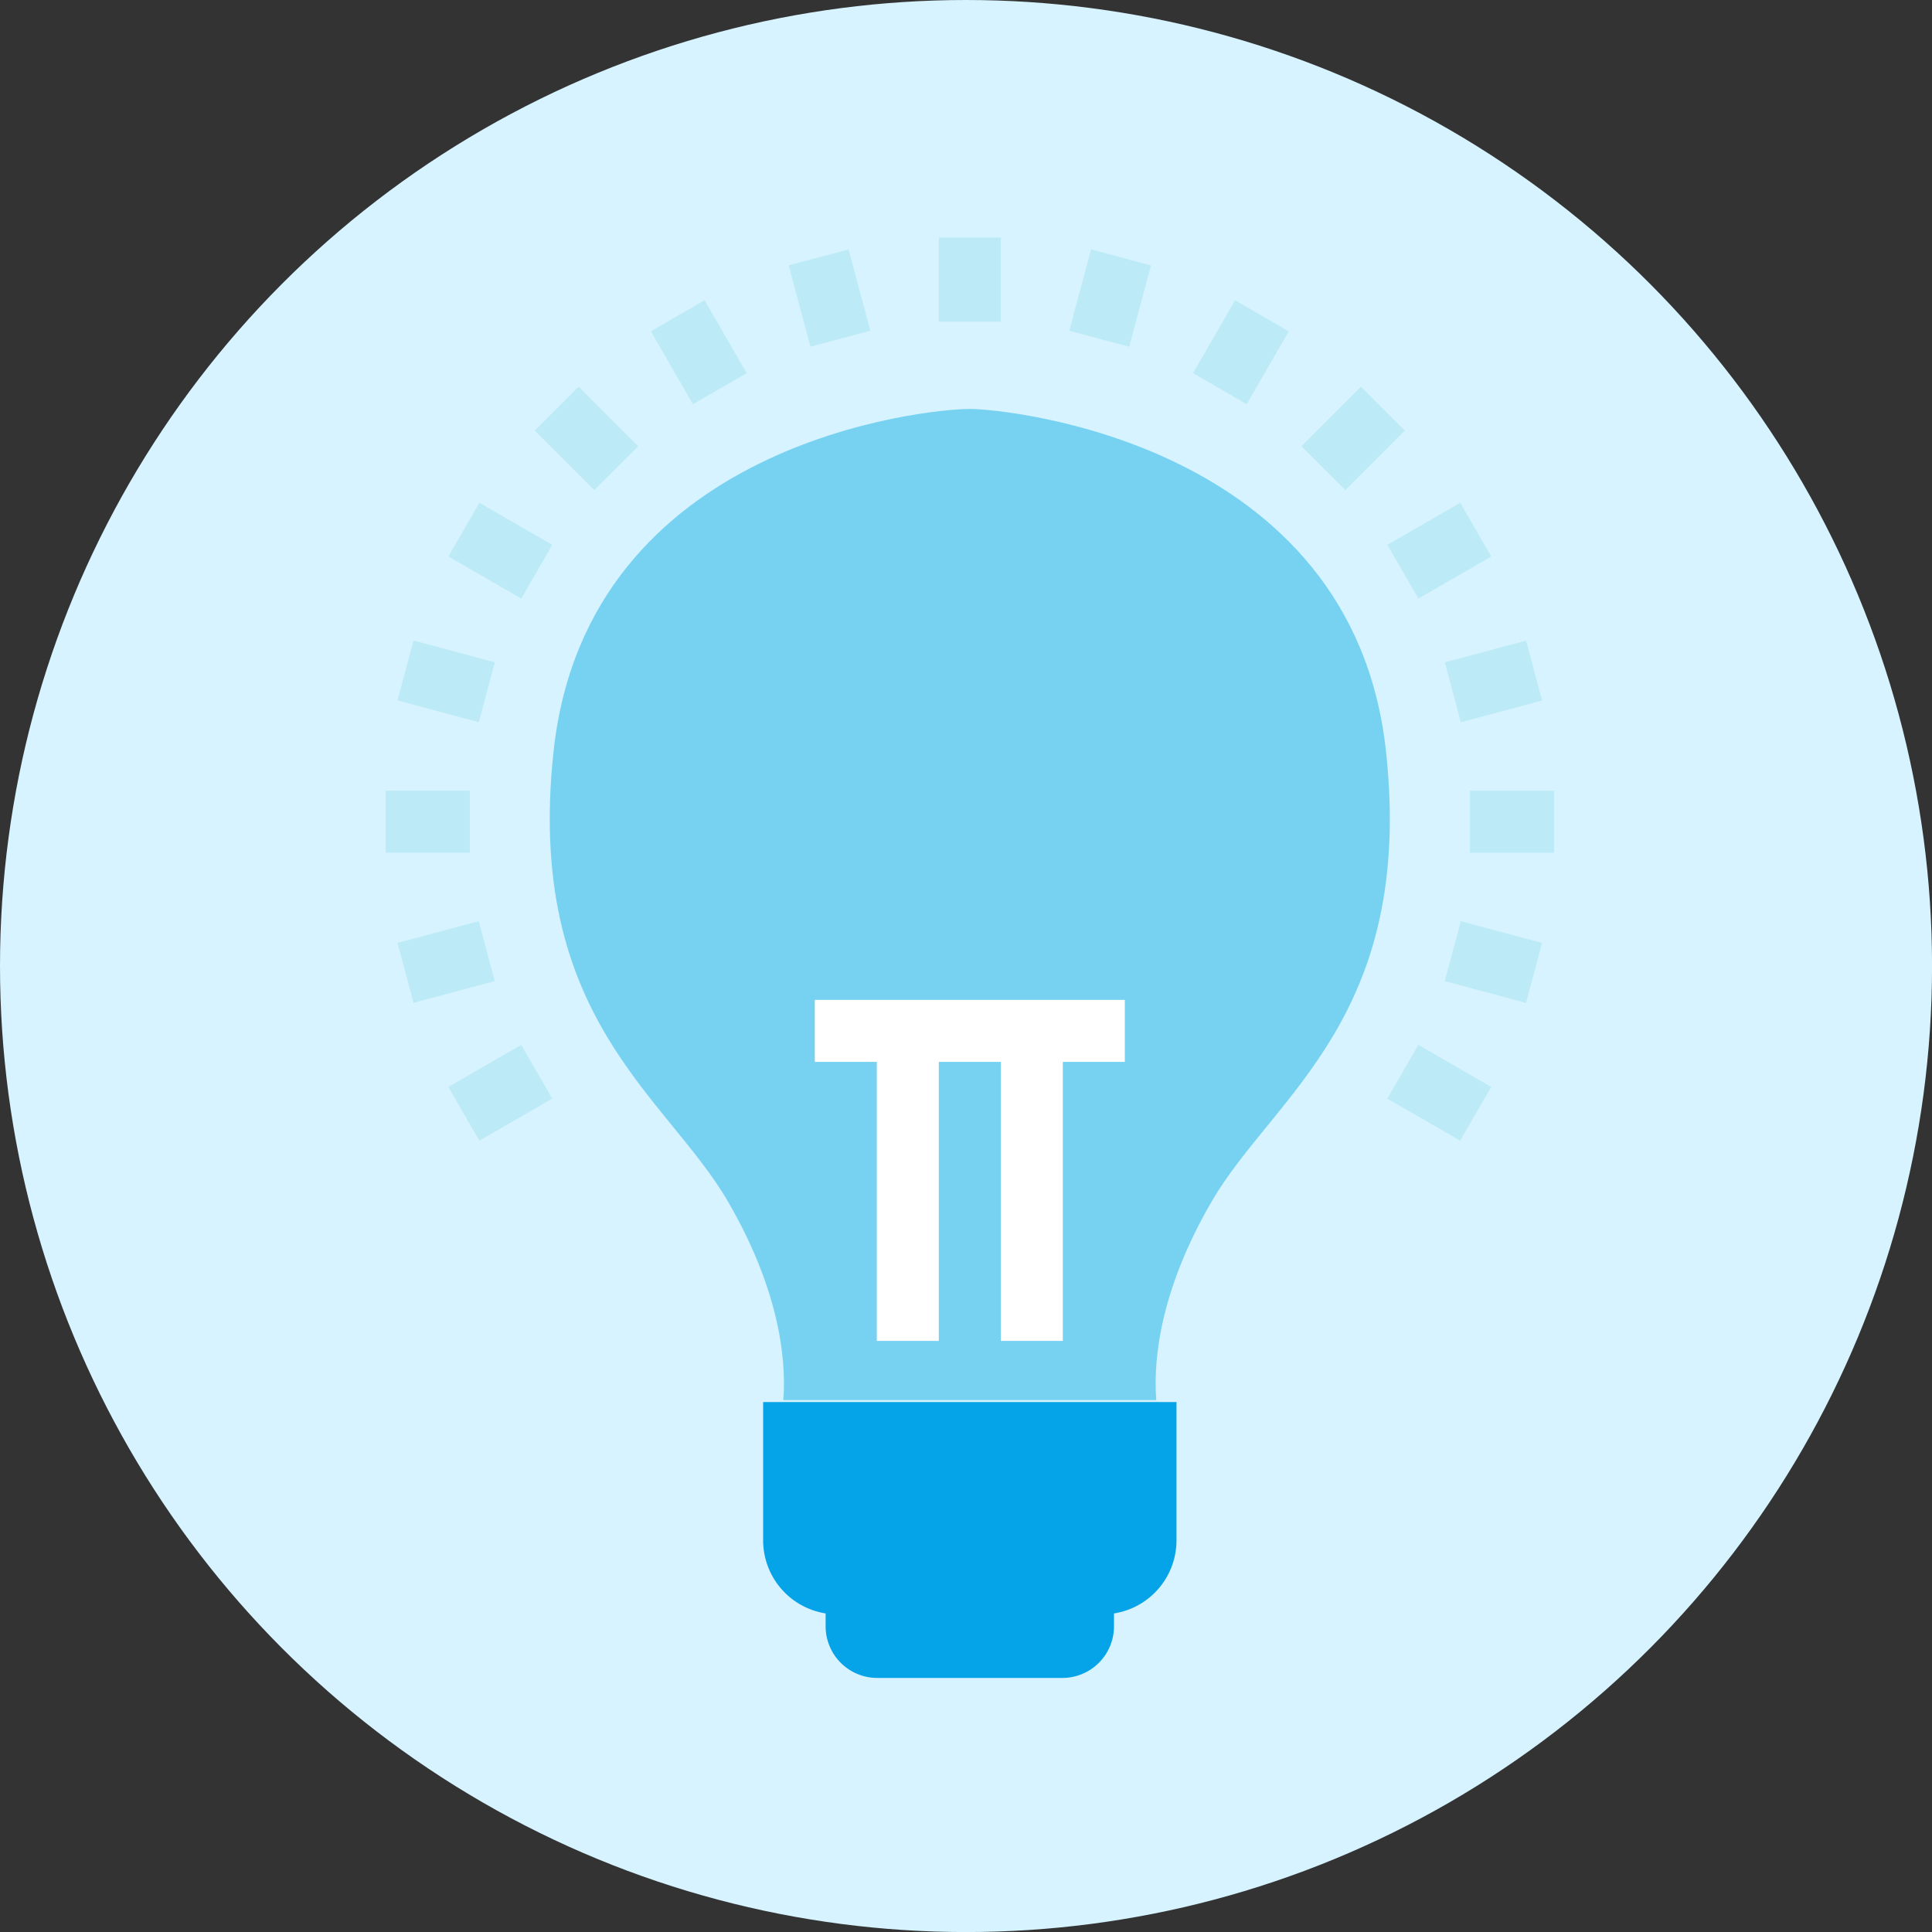 <svg xmlns="http://www.w3.org/2000/svg" viewBox="0 0 398.23 398.23"><rect x="0" y="0" width="398.23" height="398.23" fill="#333333" stroke="none"/><defs><style>.cls-1{fill:#d6f3ff;}.cls-2,.cls-5{fill:none;stroke-width:12.78px;}.cls-2{stroke:#bceaf7;}.cls-3{fill:#77d2f2;}.cls-4{fill:#05a3e8;}.cls-5{stroke:#fff;}</style></defs><g id="レイヤー_2" data-name="レイヤー 2"><g id="レイヤー_1-2" data-name="レイヤー 1"><circle class="cls-1" cx="199.12" cy="199.12" r="199.12"/><line class="cls-2" x1="199.9" y1="48.96" x2="199.9" y2="66.3"/><line class="cls-2" x1="168.74" y1="53.06" x2="173.22" y2="69.81"/><line class="cls-2" x1="139.7" y1="65.09" x2="148.37" y2="80.11"/><line class="cls-2" x1="114.76" y1="84.22" x2="127.01" y2="96.49"/><line class="cls-2" x1="95.62" y1="109.17" x2="110.64" y2="117.84"/><line class="cls-2" x1="83.59" y1="138.2" x2="100.34" y2="142.69"/><line class="cls-2" x1="79.49" y1="169.37" x2="96.83" y2="169.37"/><line class="cls-2" x1="83.59" y1="200.53" x2="100.33" y2="196.05"/><line class="cls-2" x1="95.61" y1="229.58" x2="110.63" y2="220.91"/><line class="cls-2" x1="304.17" y1="229.58" x2="289.16" y2="220.91"/><line class="cls-2" x1="316.2" y1="200.54" x2="299.46" y2="196.05"/><line class="cls-2" x1="320.31" y1="169.38" x2="302.98" y2="169.38"/><line class="cls-2" x1="316.21" y1="138.22" x2="299.46" y2="142.7"/><line class="cls-2" x1="304.18" y1="109.17" x2="289.17" y2="117.84"/><line class="cls-2" x1="285.05" y1="84.23" x2="272.79" y2="96.5"/><line class="cls-2" x1="260.11" y1="65.1" x2="251.44" y2="80.11"/><line class="cls-2" x1="231.07" y1="53.06" x2="226.58" y2="69.82"/><path class="cls-3" d="M161.46,288.58h76.87c-.7-9.1,1.23-23.43,11.47-41,12.62-21.7,41.81-37.87,35.89-92.7-6.91-64-78.75-70.58-85.6-70.58v0h-.39v0c-8.16,0-78.69,6.56-85.6,70.58-5.91,54.83,23.28,71,35.9,92.7C160.23,265.15,162.17,279.48,161.46,288.58Z"/><path class="cls-4" d="M157.3,289h85.2a0,0,0,0,1,0,0V317.5a15.25,15.25,0,0,1-15.25,15.25H172.55A15.26,15.26,0,0,1,157.3,317.5V289A0,0,0,0,1,157.3,289Z"/><path class="cls-4" d="M170.17,315.31h59.45a0,0,0,0,1,0,0v19.91A10.64,10.64,0,0,1,219,345.86H180.82a10.64,10.64,0,0,1-10.64-10.64V315.31A0,0,0,0,1,170.17,315.31Z"/><line class="cls-5" x1="187.12" y1="276.39" x2="187.12" y2="212.49"/><line class="cls-5" x1="212.68" y1="276.39" x2="212.68" y2="212.49"/><line class="cls-5" x1="167.95" y1="212.49" x2="231.85" y2="212.49"/></g></g></svg>